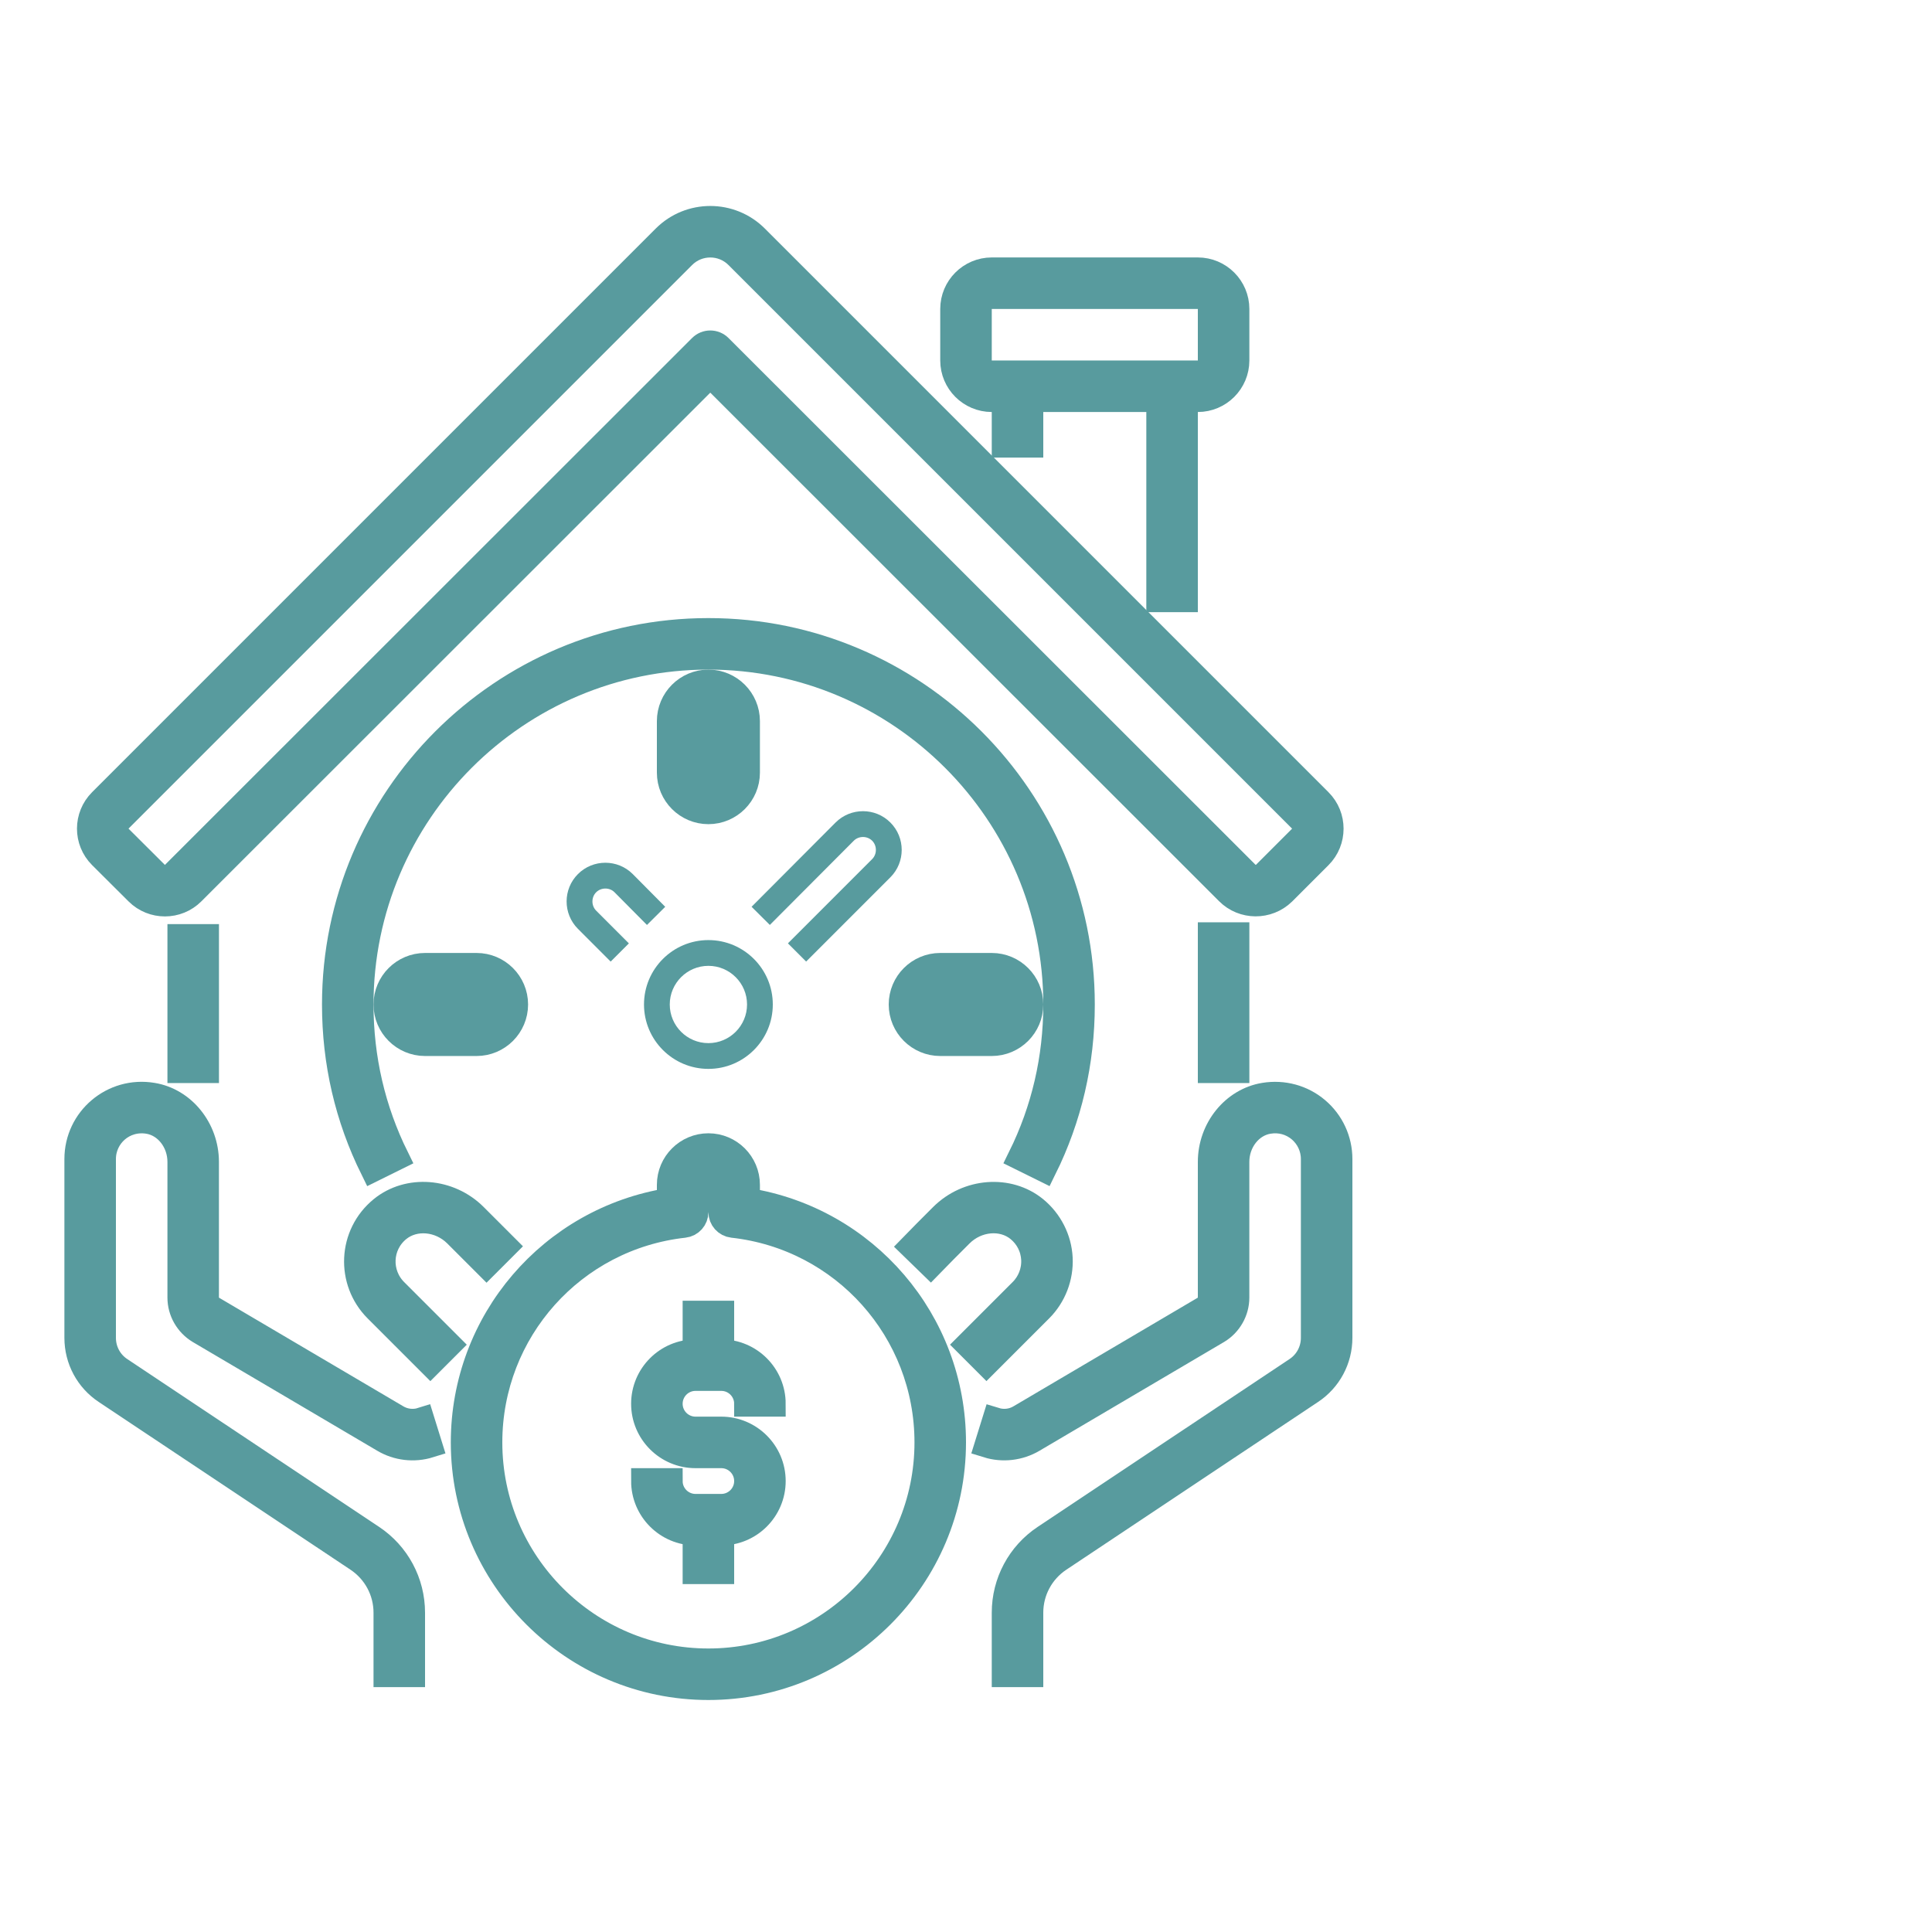 <svg width="75" height="75" viewBox="0 0 75 75" fill="none" xmlns="http://www.w3.org/2000/svg">
<path d="M46 23.264V15.494H46.5C47.327 15.494 48 14.821 48 13.994V11.994C48 11.167 47.327 10.494 46.5 10.494H38.5C37.673 10.494 37 11.167 37 11.994V13.994C37 14.821 37.673 15.494 38.5 15.494H39V17.264H40V15.494H45V23.264H46ZM38 13.994V11.994C38 11.719 38.225 11.494 38.5 11.494H46.5C46.775 11.494 47 11.719 47 11.994V13.994C47 14.269 46.775 14.494 46.5 14.494H38.5C38.225 14.494 38 14.269 38 13.994Z" fill="#589B9E" stroke="#589B9E"/>
<path d="M8 36.374H7V41.544H8V36.374Z" fill="#589B9E" stroke="#589B9E"/>
<path d="M48 36.304H47V41.544H48V36.304Z" fill="#589B9E" stroke="#589B9E"/>
<path d="M27.5 24.494C19.505 24.494 13 30.999 13 38.994C13 41.241 13.498 43.388 14.481 45.376L15.377 44.933C14.464 43.084 14 41.086 14 38.994C14 31.55 20.056 25.494 27.5 25.494C34.944 25.494 41 31.55 41 38.994C41 41.086 40.536 43.084 39.622 44.932L40.518 45.375C41.502 43.388 42 41.241 42 38.994C42 30.999 35.495 24.494 27.5 24.494Z" fill="#589B9E" stroke="#589B9E"/>
<path d="M27.5 26.494C28.327 26.494 29 27.167 29 27.994V29.994C29 30.821 28.327 31.494 27.5 31.494C26.673 31.494 26 30.821 26 29.994V27.994C26 27.167 26.673 26.494 27.5 26.494ZM27.5 27.494C27.225 27.494 27 27.719 27 27.994V29.994C27 30.269 27.225 30.494 27.5 30.494C27.775 30.494 28 30.269 28 29.994V27.994C28 27.719 27.775 27.494 27.5 27.494Z" fill="#589B9E"/>
<path d="M27.5 26.494C28.327 26.494 29 27.167 29 27.994V29.994C29 30.821 28.327 31.494 27.5 31.494C26.673 31.494 26 30.821 26 29.994V27.994C26 27.167 26.673 26.494 27.5 26.494ZM27.5 27.494C27.225 27.494 27 27.719 27 27.994V29.994C27 30.269 27.225 30.494 27.5 30.494C27.775 30.494 28 30.269 28 29.994V27.994C28 27.719 27.775 27.494 27.5 27.494Z" stroke="#589B9E"/>
<path d="M38.5 37.494C39.327 37.494 40 38.167 40 38.994C40 39.821 39.327 40.494 38.5 40.494H36.5C35.673 40.494 35 39.821 35 38.994C35 38.167 35.673 37.494 36.5 37.494H38.5ZM36.5 38.494C36.225 38.494 36 38.719 36 38.994C36 39.269 36.225 39.494 36.5 39.494H38.5C38.775 39.494 39 39.269 39 38.994C39 38.719 38.775 38.494 38.5 38.494H36.5Z" fill="#589B9E"/>
<path d="M38.5 37.494C39.327 37.494 40 38.167 40 38.994C40 39.821 39.327 40.494 38.5 40.494H36.5C35.673 40.494 35 39.821 35 38.994C35 38.167 35.673 37.494 36.5 37.494H38.5ZM36.5 38.494C36.225 38.494 36 38.719 36 38.994C36 39.269 36.225 39.494 36.5 39.494H38.5C38.775 39.494 39 39.269 39 38.994C39 38.719 38.775 38.494 38.5 38.494H36.5Z" stroke="#589B9E"/>
<path d="M18.5 37.494C19.327 37.494 20 38.167 20 38.994C20 39.821 19.327 40.494 18.5 40.494H16.5C15.673 40.494 15 39.821 15 38.994C15 38.167 15.673 37.494 16.5 37.494H18.5ZM16.5 38.494C16.225 38.494 16 38.719 16 38.994C16 39.269 16.225 39.494 16.5 39.494H18.5C18.775 39.494 19 39.269 19 38.994C19 38.719 18.775 38.494 18.5 38.494H16.5Z" fill="#589B9E"/>
<path d="M18.5 37.494C19.327 37.494 20 38.167 20 38.994C20 39.821 19.327 40.494 18.5 40.494H16.5C15.673 40.494 15 39.821 15 38.994C15 38.167 15.673 37.494 16.5 37.494H18.5ZM16.5 38.494C16.225 38.494 16 38.719 16 38.994C16 39.269 16.225 39.494 16.5 39.494H18.5C18.775 39.494 19 39.269 19 38.994C19 38.719 18.775 38.494 18.5 38.494H16.5Z" stroke="#589B9E"/>
<path d="M23.855 34.637L25.115 35.907L25.824 35.202L24.563 33.931C23.977 33.345 23.022 33.345 22.436 33.931C21.849 34.517 21.849 35.472 22.436 36.058L23.706 37.329L24.413 36.622L23.143 35.351C22.95 35.158 22.95 34.831 23.143 34.638C23.336 34.446 23.663 34.444 23.855 34.637Z" fill="#589B9E"/>
<path d="M30.587 36.621L31.294 37.328L34.564 34.057C35.151 33.471 35.151 32.516 34.564 31.93C33.979 31.344 33.025 31.343 32.436 31.931L29.176 35.201L29.885 35.906L33.144 32.637C33.337 32.444 33.664 32.444 33.857 32.637C34.05 32.83 34.05 33.157 33.857 33.35L30.587 36.621Z" fill="#589B9E"/>
<path d="M27.5 41.494C28.879 41.494 30 40.373 30 38.994C30 37.615 28.879 36.494 27.5 36.494C26.121 36.494 25 37.615 25 38.994C25 40.373 26.121 41.494 27.5 41.494ZM27.5 37.494C28.327 37.494 29 38.167 29 38.994C29 39.821 28.327 40.494 27.5 40.494C26.673 40.494 26 39.821 26 38.994C26 38.167 26.673 37.494 27.5 37.494Z" fill="#589B9E"/>
<path d="M3 51.934C3 52.774 3.417 53.55 4.112 54.009L13.883 60.52C14.582 60.986 15 61.765 15 62.604V64.994H16V62.604C16 61.43 15.416 60.339 14.437 59.688L4.665 53.176C4.249 52.901 4 52.437 4 51.934V44.994C4 44.096 4.793 43.361 5.759 43.517C6.467 43.633 7 44.315 7 45.104V50.374C7 50.896 7.28 51.391 7.736 51.665L14.894 55.884C15.426 56.202 16.073 56.277 16.667 56.092L16.37 55.137C16.049 55.238 15.694 55.197 15.403 55.024L8.247 50.806C8.097 50.715 7.999 50.546 7.999 50.374V45.104C7.999 43.831 7.105 42.724 5.921 42.531C4.382 42.273 3 43.453 3 44.994V51.934Z" fill="#589B9E" stroke="#589B9E"/>
<path d="M17.717 47.918L18.887 49.088L19.594 48.381L18.424 47.211C17.433 46.22 15.852 46.099 14.823 46.938C13.608 47.932 13.535 49.737 14.627 50.829L16.706 52.908L17.413 52.201L15.334 50.122C14.666 49.454 14.69 48.34 15.455 47.713C16.092 47.195 17.083 47.285 17.717 47.918Z" fill="#589B9E" stroke="#589B9E"/>
<path d="M41.141 48.839C41.104 48.102 40.752 47.408 40.176 46.937C39.15 46.101 37.568 46.221 36.576 47.211C36.114 47.673 35.732 48.055 35.411 48.386L36.128 49.083C36.447 48.754 36.825 48.376 37.283 47.918C37.915 47.285 38.908 47.193 39.544 47.711C39.906 48.008 40.118 48.426 40.142 48.889C40.164 49.347 39.992 49.796 39.666 50.121L37.587 52.2L38.294 52.907L40.373 50.828C40.897 50.304 41.177 49.579 41.141 48.839Z" fill="#589B9E" stroke="#589B9E"/>
<path d="M49.079 42.531C47.893 42.724 47 43.831 47 45.104V50.374C47 50.546 46.902 50.715 46.756 50.804L39.594 55.025C39.306 55.197 38.955 55.237 38.629 55.137L38.332 56.092C38.927 56.277 39.572 56.2 40.103 55.885L47.267 51.663C47.719 51.391 47.999 50.896 47.999 50.374V45.104C47.999 44.315 48.532 43.633 49.241 43.517C49.69 43.442 50.126 43.56 50.468 43.848C50.807 44.135 51 44.553 51 44.994V51.934C51 52.437 50.751 52.901 50.333 53.177L40.562 59.688C39.583 60.339 39 61.43 39 62.604V64.994H40V62.604C40 61.765 40.418 60.986 41.117 60.52L50.886 54.01C51.583 53.55 52 52.774 52 51.934V44.994C52 44.258 51.678 43.562 51.114 43.086C50.554 42.611 49.814 42.41 49.079 42.531Z" fill="#589B9E" stroke="#589B9E"/>
<path d="M27.5 65.494C32.738 65.494 37 61.232 37 55.994C37 51.297 33.591 47.342 29 46.615V45.994C29 45.167 28.327 44.494 27.5 44.494C26.673 44.494 26 45.167 26 45.994V46.615C21.409 47.342 18 51.297 18 55.994C18 61.232 22.262 65.494 27.5 65.494ZM26.555 47.55C26.809 47.522 27 47.308 27 47.053V45.994C27 45.719 27.225 45.494 27.5 45.494C27.775 45.494 28 45.719 28 45.994V47.053C28 47.308 28.191 47.522 28.445 47.55C32.752 48.026 36 51.657 36 55.994C36 60.681 32.187 64.494 27.5 64.494C22.813 64.494 19 60.681 19 55.994C19 51.657 22.248 48.026 26.555 47.55Z" fill="#589B9E" stroke="#589B9E"/>
<path d="M28 58.494H27C26.448 58.494 26 58.046 26 57.494H25C25 58.597 25.897 59.494 27 59.494V60.994H28V59.494C29.103 59.494 30 58.597 30 57.494C30 56.391 29.103 55.494 28 55.494H27C26.448 55.494 26 55.046 26 54.494C26 53.942 26.448 53.494 27 53.494H28C28.552 53.494 29 53.942 29 54.494H30C30 53.391 29.103 52.494 28 52.494V50.994H27V52.494C25.897 52.494 25 53.391 25 54.494C25 55.597 25.897 56.494 27 56.494H28C28.552 56.494 29 56.942 29 57.494C29 58.046 28.552 58.494 28 58.494Z" fill="#589B9E" stroke="#589B9E"/>
<path d="M5.344 34.639C5.93 35.223 6.88 35.22 7.463 34.637L27.573 14.536L47.68 34.633C48.261 35.214 49.212 35.221 49.807 34.643L51.217 33.233C51.804 32.647 51.804 31.693 51.219 31.108L29.337 9.225C28.364 8.253 26.782 8.253 25.81 9.225L3.928 31.107C3.345 31.691 3.338 32.64 3.93 33.231L5.344 34.639ZM4.635 31.814L26.517 9.932C27.099 9.35 28.048 9.35 28.63 9.932L50.512 31.814C50.707 32.009 50.706 32.328 50.51 32.525L49.105 33.93C48.909 34.121 48.58 34.117 48.387 33.925L27.927 13.475C27.732 13.28 27.415 13.28 27.22 13.475L6.756 33.929C6.561 34.124 6.244 34.124 6.049 33.93L4.636 32.522C4.439 32.327 4.439 32.01 4.635 31.814Z" fill="#589B9E" stroke="#589B9E"/>
</svg>
